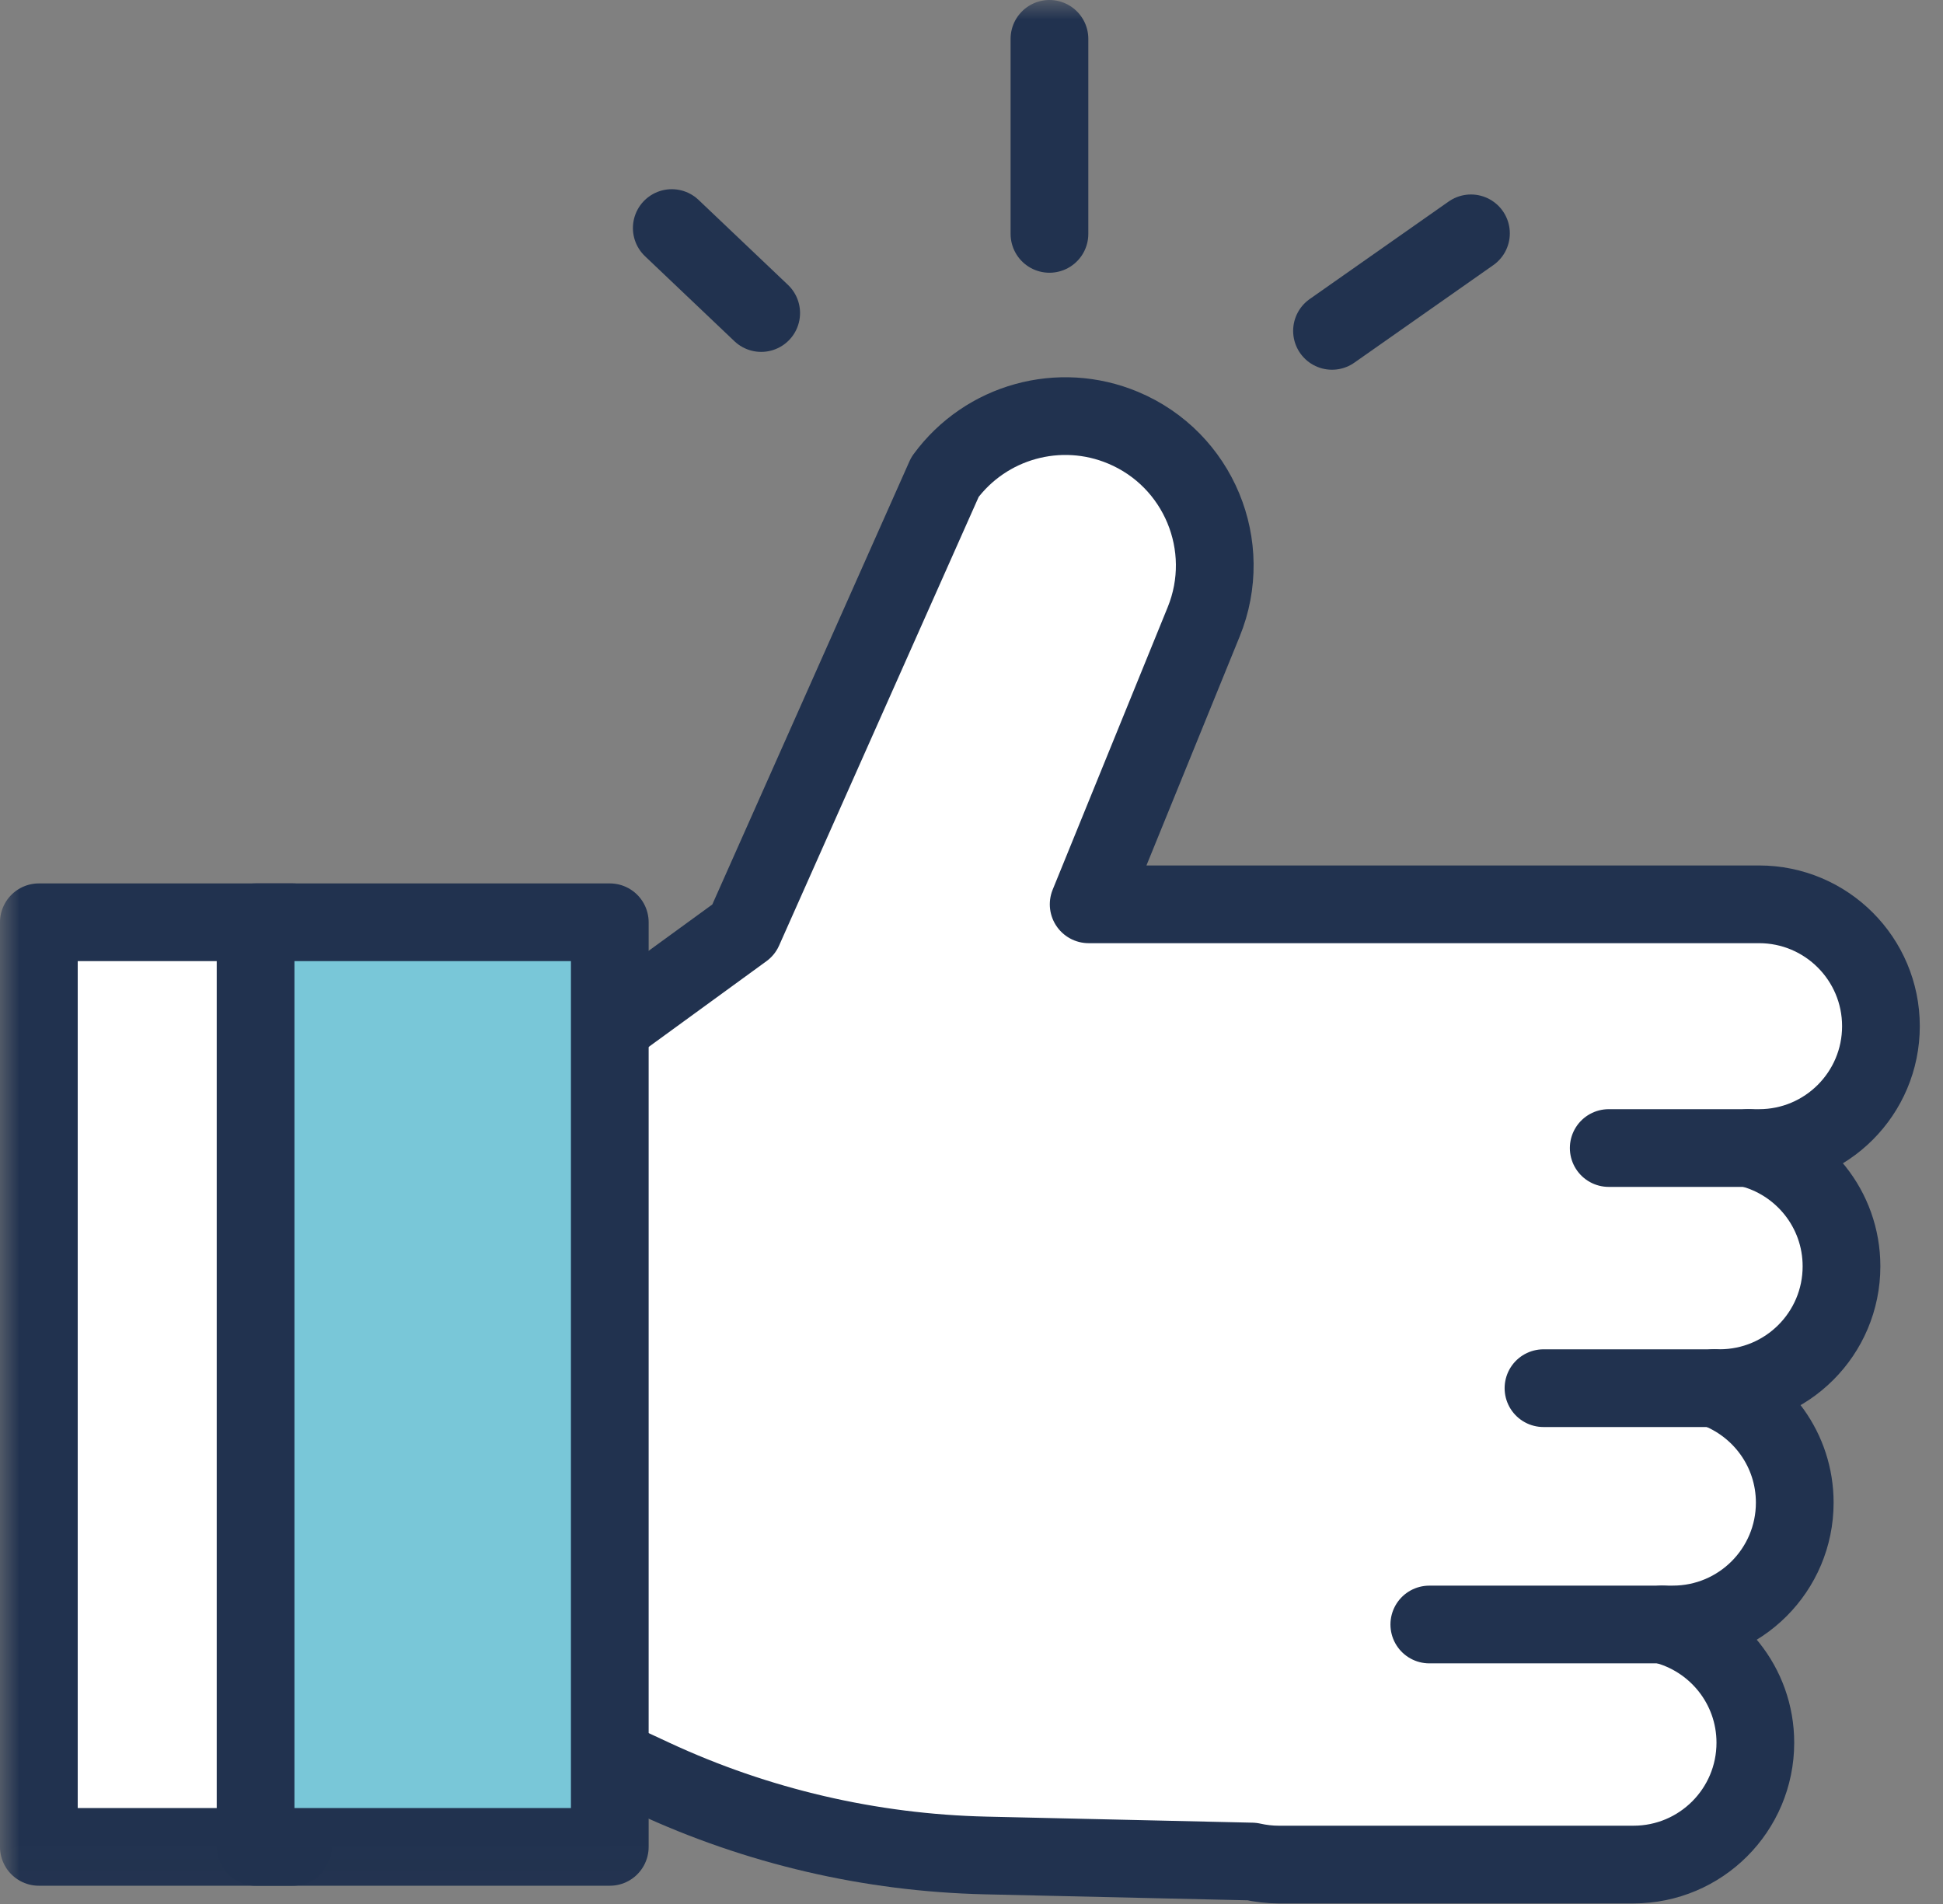 <?xml version="1.0" encoding="UTF-8"?>
<svg width="50px" height="49px" viewBox="0 0 50 49" version="1.1" xmlns="http://www.w3.org/2000/svg" xmlns:xlink="http://www.w3.org/1999/xlink">
    <rect x="0" y="0" width="50" height="49" fill="#808080" stroke="none"/>
    <!-- Generator: Sketch 48.2 (47327) - http://www.bohemiancoding.com/sketch -->
    <title>Page 1</title>
    <desc>Created with Sketch.</desc>
    <defs>
        <polygon id="path-1" points="0 48.986 49.403 48.986 49.403 -0 0 -0"></polygon>
    </defs>
    <g id="08-Success-Message" stroke="none" stroke-width="1" fill="none" fill-rule="evenodd" transform="translate(-712, -201)">
        <g id="Page-1" transform="translate(712, 201)">
            <path d="M48.403,26.409 C48.403,24.678 46.999,23.273 45.267,23.273 L36.136,23.273 L28.015,23.273 L30.975,16.003 C31.77,14.051 30.845,11.822 28.902,11.008 C27.264,10.321 25.369,10.846 24.318,12.276 L19.135,23.928 L5.609,33.775 L12.217,43.623 L16.8,45.755 C19.486,47.004 22.401,47.683 25.362,47.751 L32.214,47.907 C32.436,47.957 32.667,47.985 32.904,47.985 L42.035,47.985 C43.767,47.985 45.171,46.582 45.171,44.849 C45.171,43.374 44.151,42.14 42.778,41.806 L43.049,41.806 C44.781,41.806 46.185,40.402 46.185,38.671 C46.185,37.313 45.321,36.161 44.114,35.724 L44.253,35.724 C45.985,35.724 47.388,34.32 47.388,32.589 C47.388,31.113 46.368,29.879 44.995,29.545 L45.267,29.545 C46.999,29.545 48.403,28.14 48.403,26.409" id="Fill-1" fill="#FFFFFF"></path>
            <path d="M48.403,26.409 C48.403,24.678 46.999,23.273 45.267,23.273 L36.136,23.273 L28.015,23.273 L30.975,16.003 C31.77,14.051 30.845,11.822 28.902,11.008 C27.264,10.321 25.369,10.846 24.318,12.276 L19.135,23.928 L5.609,33.775 L12.217,43.623 L16.8,45.755 C19.486,47.004 22.401,47.683 25.362,47.751 L32.214,47.907 C32.436,47.957 32.667,47.985 32.904,47.985 L42.035,47.985 C43.767,47.985 45.171,46.582 45.171,44.849 C45.171,43.374 44.151,42.14 42.778,41.806 L43.049,41.806 C44.781,41.806 46.185,40.402 46.185,38.671 C46.185,37.313 45.321,36.161 44.114,35.724 L44.253,35.724 C45.985,35.724 47.388,34.32 47.388,32.589 C47.388,31.113 46.368,29.879 44.995,29.545 L45.267,29.545 C46.999,29.545 48.403,28.14 48.403,26.409 Z" id="Stroke-3" stroke="#21324F" stroke-width="2" stroke-linecap="round" stroke-linejoin="round"></path>
            <mask id="mask-2" fill="white">
                <use xlink:href="#path-1"></use>
            </mask>
            <g id="Clip-6"></g>
            <polygon id="Fill-5" fill="#FFFFFF" mask="url(#mask-2)" points="1 47.53 7.529 47.53 7.529 23.735 1 23.735"></polygon>
            <polygon id="Stroke-7" stroke="#21324F" stroke-width="2" stroke-linecap="round" stroke-linejoin="round" mask="url(#mask-2)" points="1 47.53 7.529 47.53 7.529 23.735 1 23.735"></polygon>
            <polygon id="Fill-8" fill="#79C7D8" mask="url(#mask-2)" points="6.577 47.53 15.692 47.53 15.692 23.735 6.577 23.735"></polygon>
            <polygon id="Stroke-9" stroke="#21324F" stroke-width="2" stroke-linecap="round" stroke-linejoin="round" mask="url(#mask-2)" points="6.577 47.53 15.692 47.53 15.692 23.735 6.577 23.735"></polygon>
            <g id="Group-12" mask="url(#mask-2)">
                <g transform="translate(27, 0.986)">
                    <path d="M0.006,0.014 L0.006,5.033" id="Fill-10" stroke="none" fill="#FFFFFF" fill-rule="evenodd"></path>
                    <path d="M0.006,0.014 L0.006,5.033" id="Stroke-11" stroke="#21324F" stroke-width="2" fill="none" stroke-linecap="round" stroke-linejoin="round"></path>
                </g>
            </g>
            <g id="Group-15" mask="url(#mask-2)">
                <g transform="translate(17, 4.986)">
                    <path d="M0.287,0.883 L2.588,3.07" id="Fill-13" stroke="none" fill="#FFFFFF" fill-rule="evenodd"></path>
                    <path d="M0.287,0.883 L2.588,3.07" id="Stroke-14" stroke="#21324F" stroke-width="2" fill="none" stroke-linecap="round" stroke-linejoin="round"></path>
                </g>
            </g>
            <g id="Group-18" mask="url(#mask-2)">
                <g transform="translate(34, 5.986)">
                    <path d="M0.277,2.529 L3.853,0.019" id="Fill-16" stroke="none" fill="#FFFFFF" fill-rule="evenodd"></path>
                    <path d="M0.277,2.529 L3.853,0.019" id="Stroke-17" stroke="#21324F" stroke-width="2" fill="none" stroke-linecap="round" stroke-linejoin="round"></path>
                </g>
            </g>
            <g id="Group-21" mask="url(#mask-2)">
                <g transform="translate(41, 28.986)">
                    <path d="M3.995,0.559 L0.398,0.559" id="Fill-19" stroke="none" fill="#79C7D8" fill-rule="evenodd"></path>
                    <path d="M3.995,0.559 L0.398,0.559" id="Stroke-20" stroke="#21324F" stroke-width="2" fill="none" stroke-linecap="round" stroke-linejoin="round"></path>
                </g>
            </g>
            <g id="Group-24" mask="url(#mask-2)">
                <g transform="translate(39, 34.986)">
                    <path d="M5.114,0.739 L0.719,0.739" id="Fill-22" stroke="none" fill="#79C7D8" fill-rule="evenodd"></path>
                    <path d="M5.114,0.739 L0.719,0.739" id="Stroke-23" stroke="#21324F" stroke-width="2" fill="none" stroke-linecap="round" stroke-linejoin="round"></path>
                </g>
            </g>
            <g id="Group-27" mask="url(#mask-2)">
                <g transform="translate(36, 40.986)">
                    <path d="M6.778,0.821 L0.781,0.821" id="Fill-25" stroke="none" fill="#79C7D8" fill-rule="evenodd"></path>
                    <path d="M6.778,0.821 L0.781,0.821" id="Stroke-26" stroke="#21324F" stroke-width="2" fill="none" stroke-linecap="round" stroke-linejoin="round"></path>
                </g>
            </g>
        </g>
    </g>
</svg>